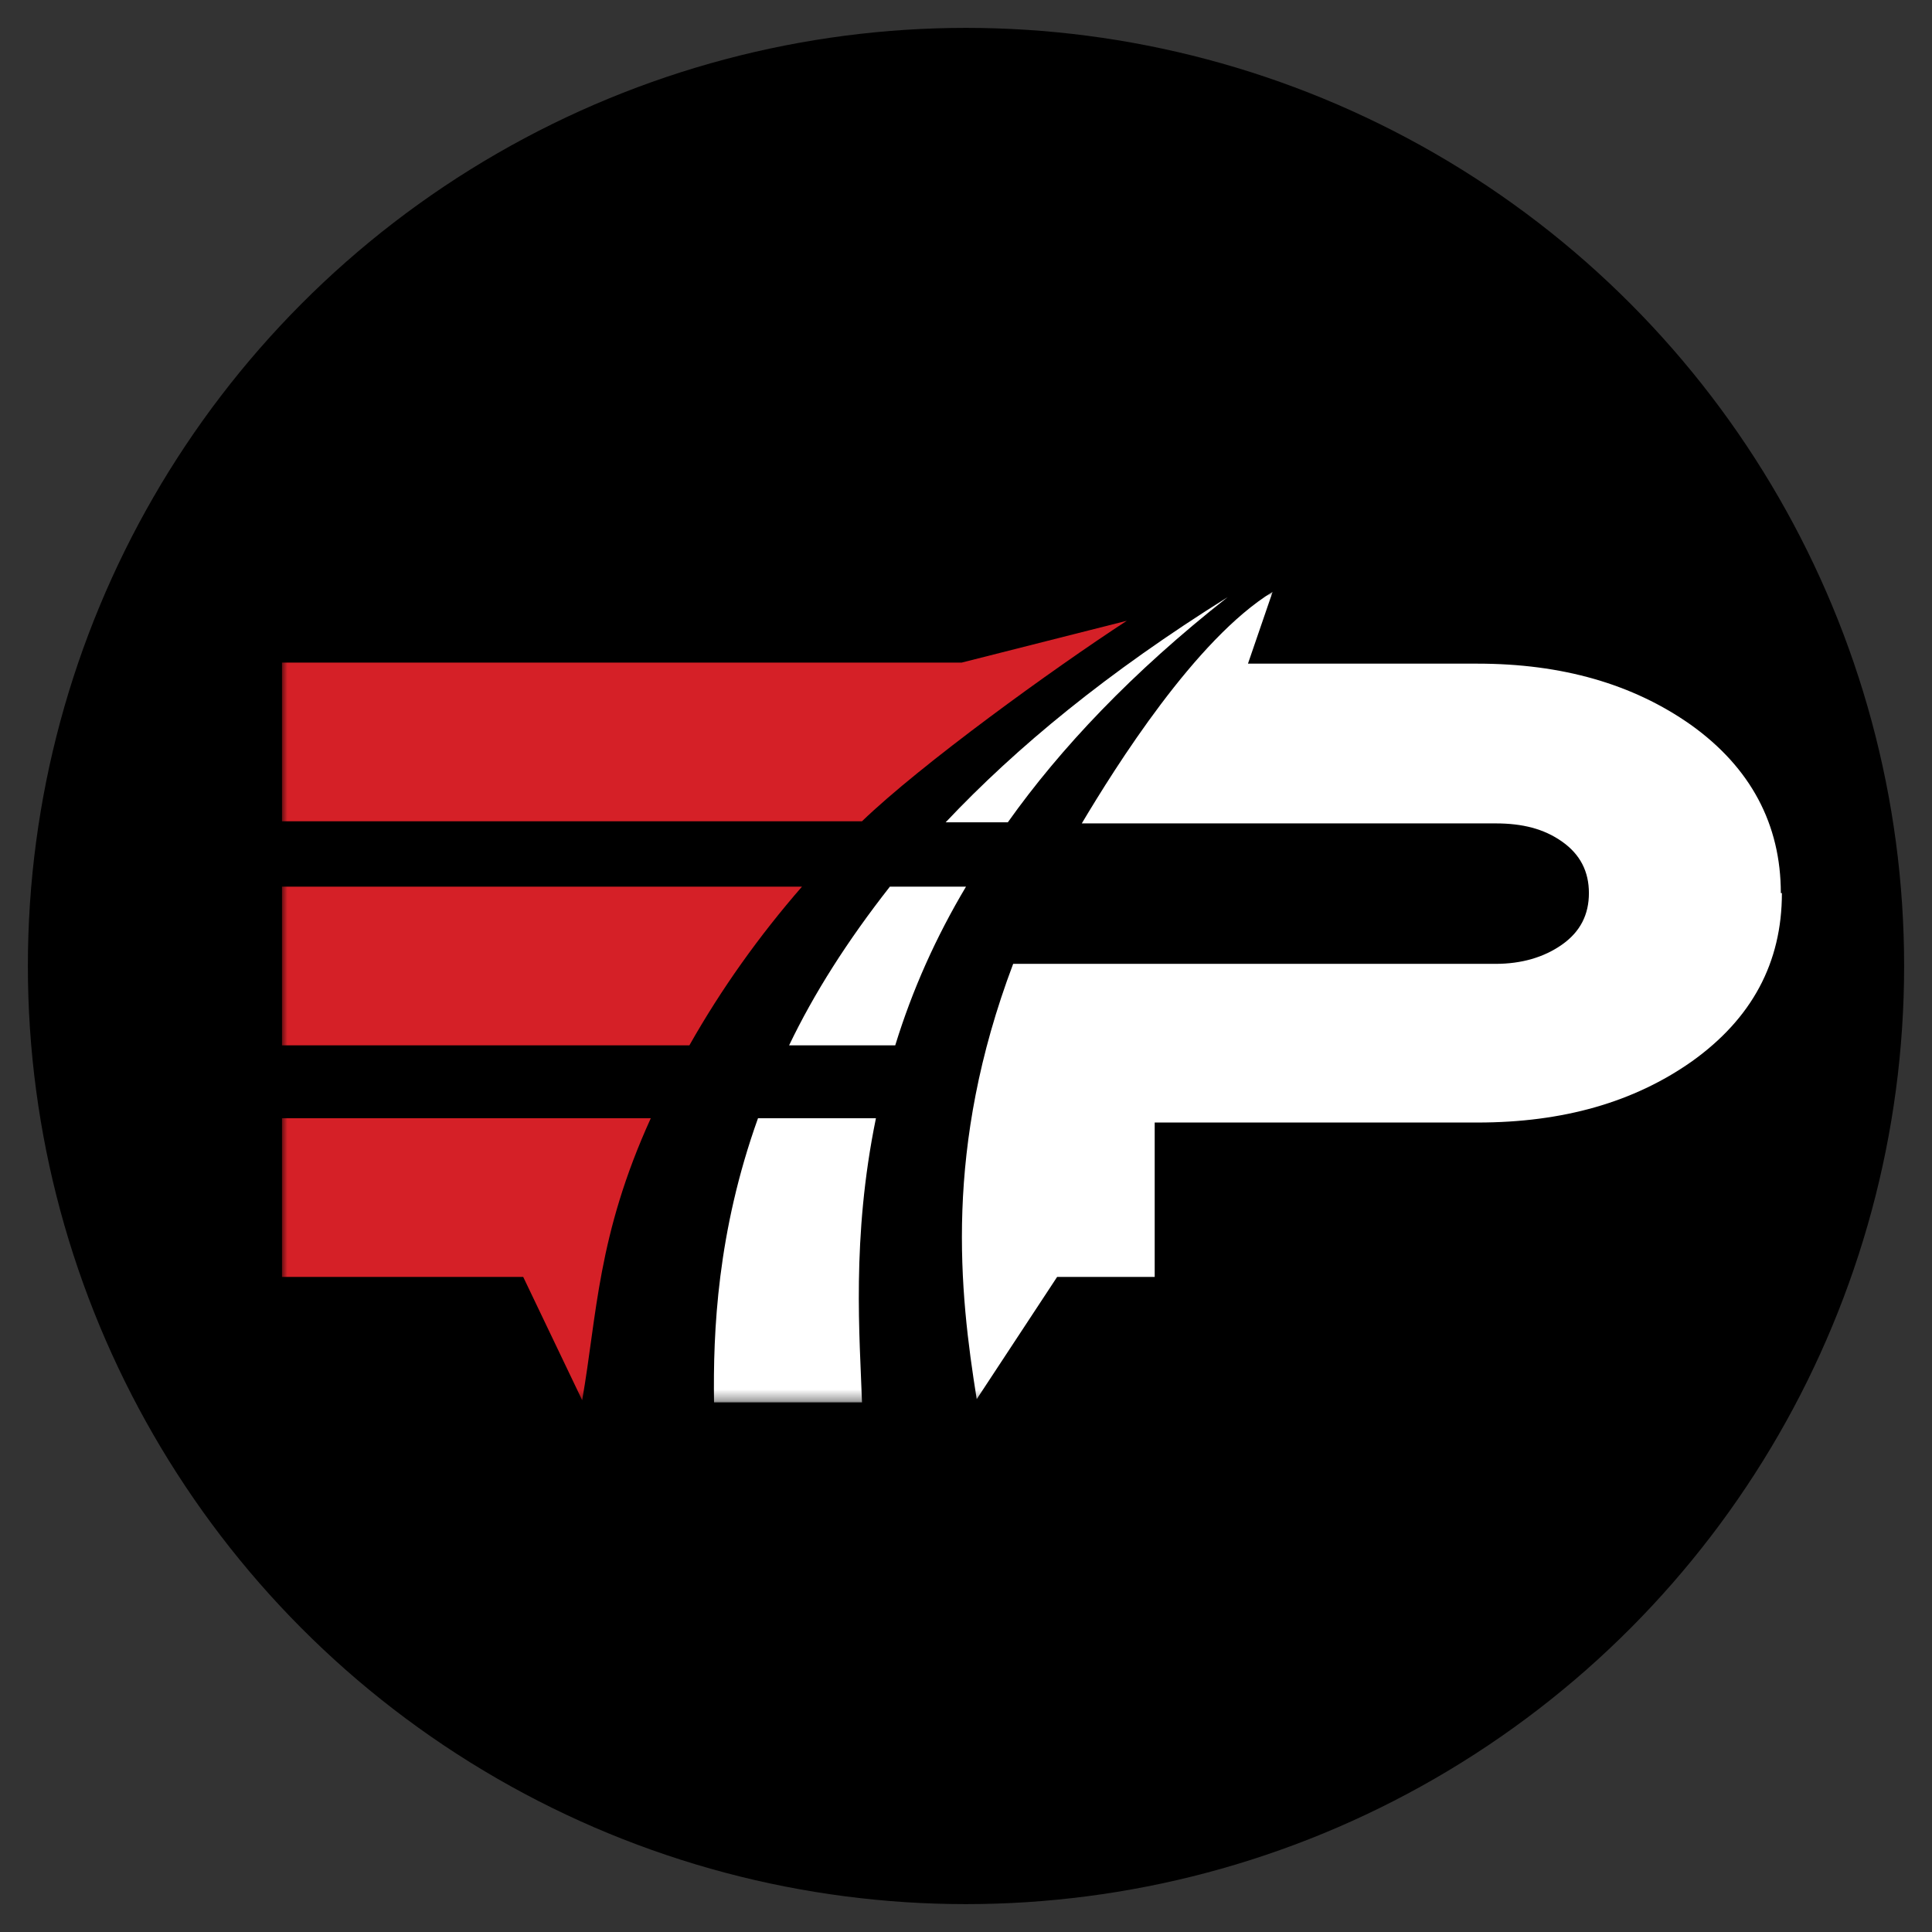 <svg xmlns="http://www.w3.org/2000/svg" xmlns:xlink="http://www.w3.org/1999/xlink" id="Layer_1" data-name="Layer 1" viewBox="0 0 180.2 180.2"><rect x="0" y="0" width="180.2" height="180.2" fill="#333333" stroke="none"/><defs><style>      .cls-1 {        mask: url(#mask);      }      .cls-2 {        fill: #d52027;      }      .cls-2, .cls-3, .cls-4 {        stroke-width: 0px;      }      .cls-2, .cls-4 {        fill-rule: evenodd;      }      .cls-3 {        fill: #000;      }      .cls-4 {        fill: #fff;      }      .cls-5 {        mask: url(#mask-1);      }    </style><mask id="mask" x="26.3" y="55.1" width="407.2" height="75.7" maskUnits="userSpaceOnUse"><g id="b"><path id="a" class="cls-4" d="M26.3,55.1h407.2v75.7H26.3V55.1Z"></path></g></mask><mask id="mask-1" x="26.3" y="55.1" width="407.2" height="75.7" maskUnits="userSpaceOnUse"><g id="b-2" data-name="b"><path id="a-2" data-name="a" class="cls-4" d="M26.3,55.1h407.2v75.7H26.3V55.1Z"></path></g></mask></defs><circle class="cls-3" cx="90.1" cy="90.1" r="87.5"></circle><g><g class="cls-1"><path class="cls-4" d="M26.3,55.1"></path></g><g class="cls-5"><g><path class="cls-2" d="M26.3,76.7v-14.9h63.4l15.4-3.9c-6.9,4.5-19.2,13.4-24.7,18.7H26.3ZM26.3,97.5v-14.8h48.5c-4,4.6-7.5,9.5-10.5,14.8H26.3ZM54.3,130.6l-5.5-11.5h-22.5v-14.8h34.4c-5,11-5,18.3-6.4,26.3h0Z"></path><path class="cls-4" d="M166.2,83.3c0,6.5-2.8,11.7-8.4,15.7-5.4,3.8-12,5.7-20,5.7h-30.1v14.4h-9.1l-7.5,11.4c-1.6-10-3.1-23.4,3.4-40.6h45c2.4,0,4.5-.6,6.2-1.8,1.7-1.2,2.5-2.8,2.5-4.8s-.8-3.6-2.5-4.8c-1.7-1.2-3.7-1.7-6.2-1.7h-38.6c3.1-5.2,10.6-17.2,17.8-21.6l-2.3,6.7h21.4c7.9,0,14.5,1.9,19.9,5.7,5.6,4,8.4,9.3,8.4,15.7M94,76.7c4.9-6.9,11.6-14,20.5-21-11.2,7-19.7,14-26.3,21,0,0,5.8,0,5.8,0ZM83.5,97.5c1.6-5.2,3.8-10.1,6.6-14.8h-7.1c-4,5.1-7.1,10-9.4,14.8h9.9,0ZM66.6,130.8h13.8c-.2-6-1-15.3,1.3-26.5h-11c-3.8,10.6-4.2,19.9-4.1,26.5Z"></path></g></g></g></svg>